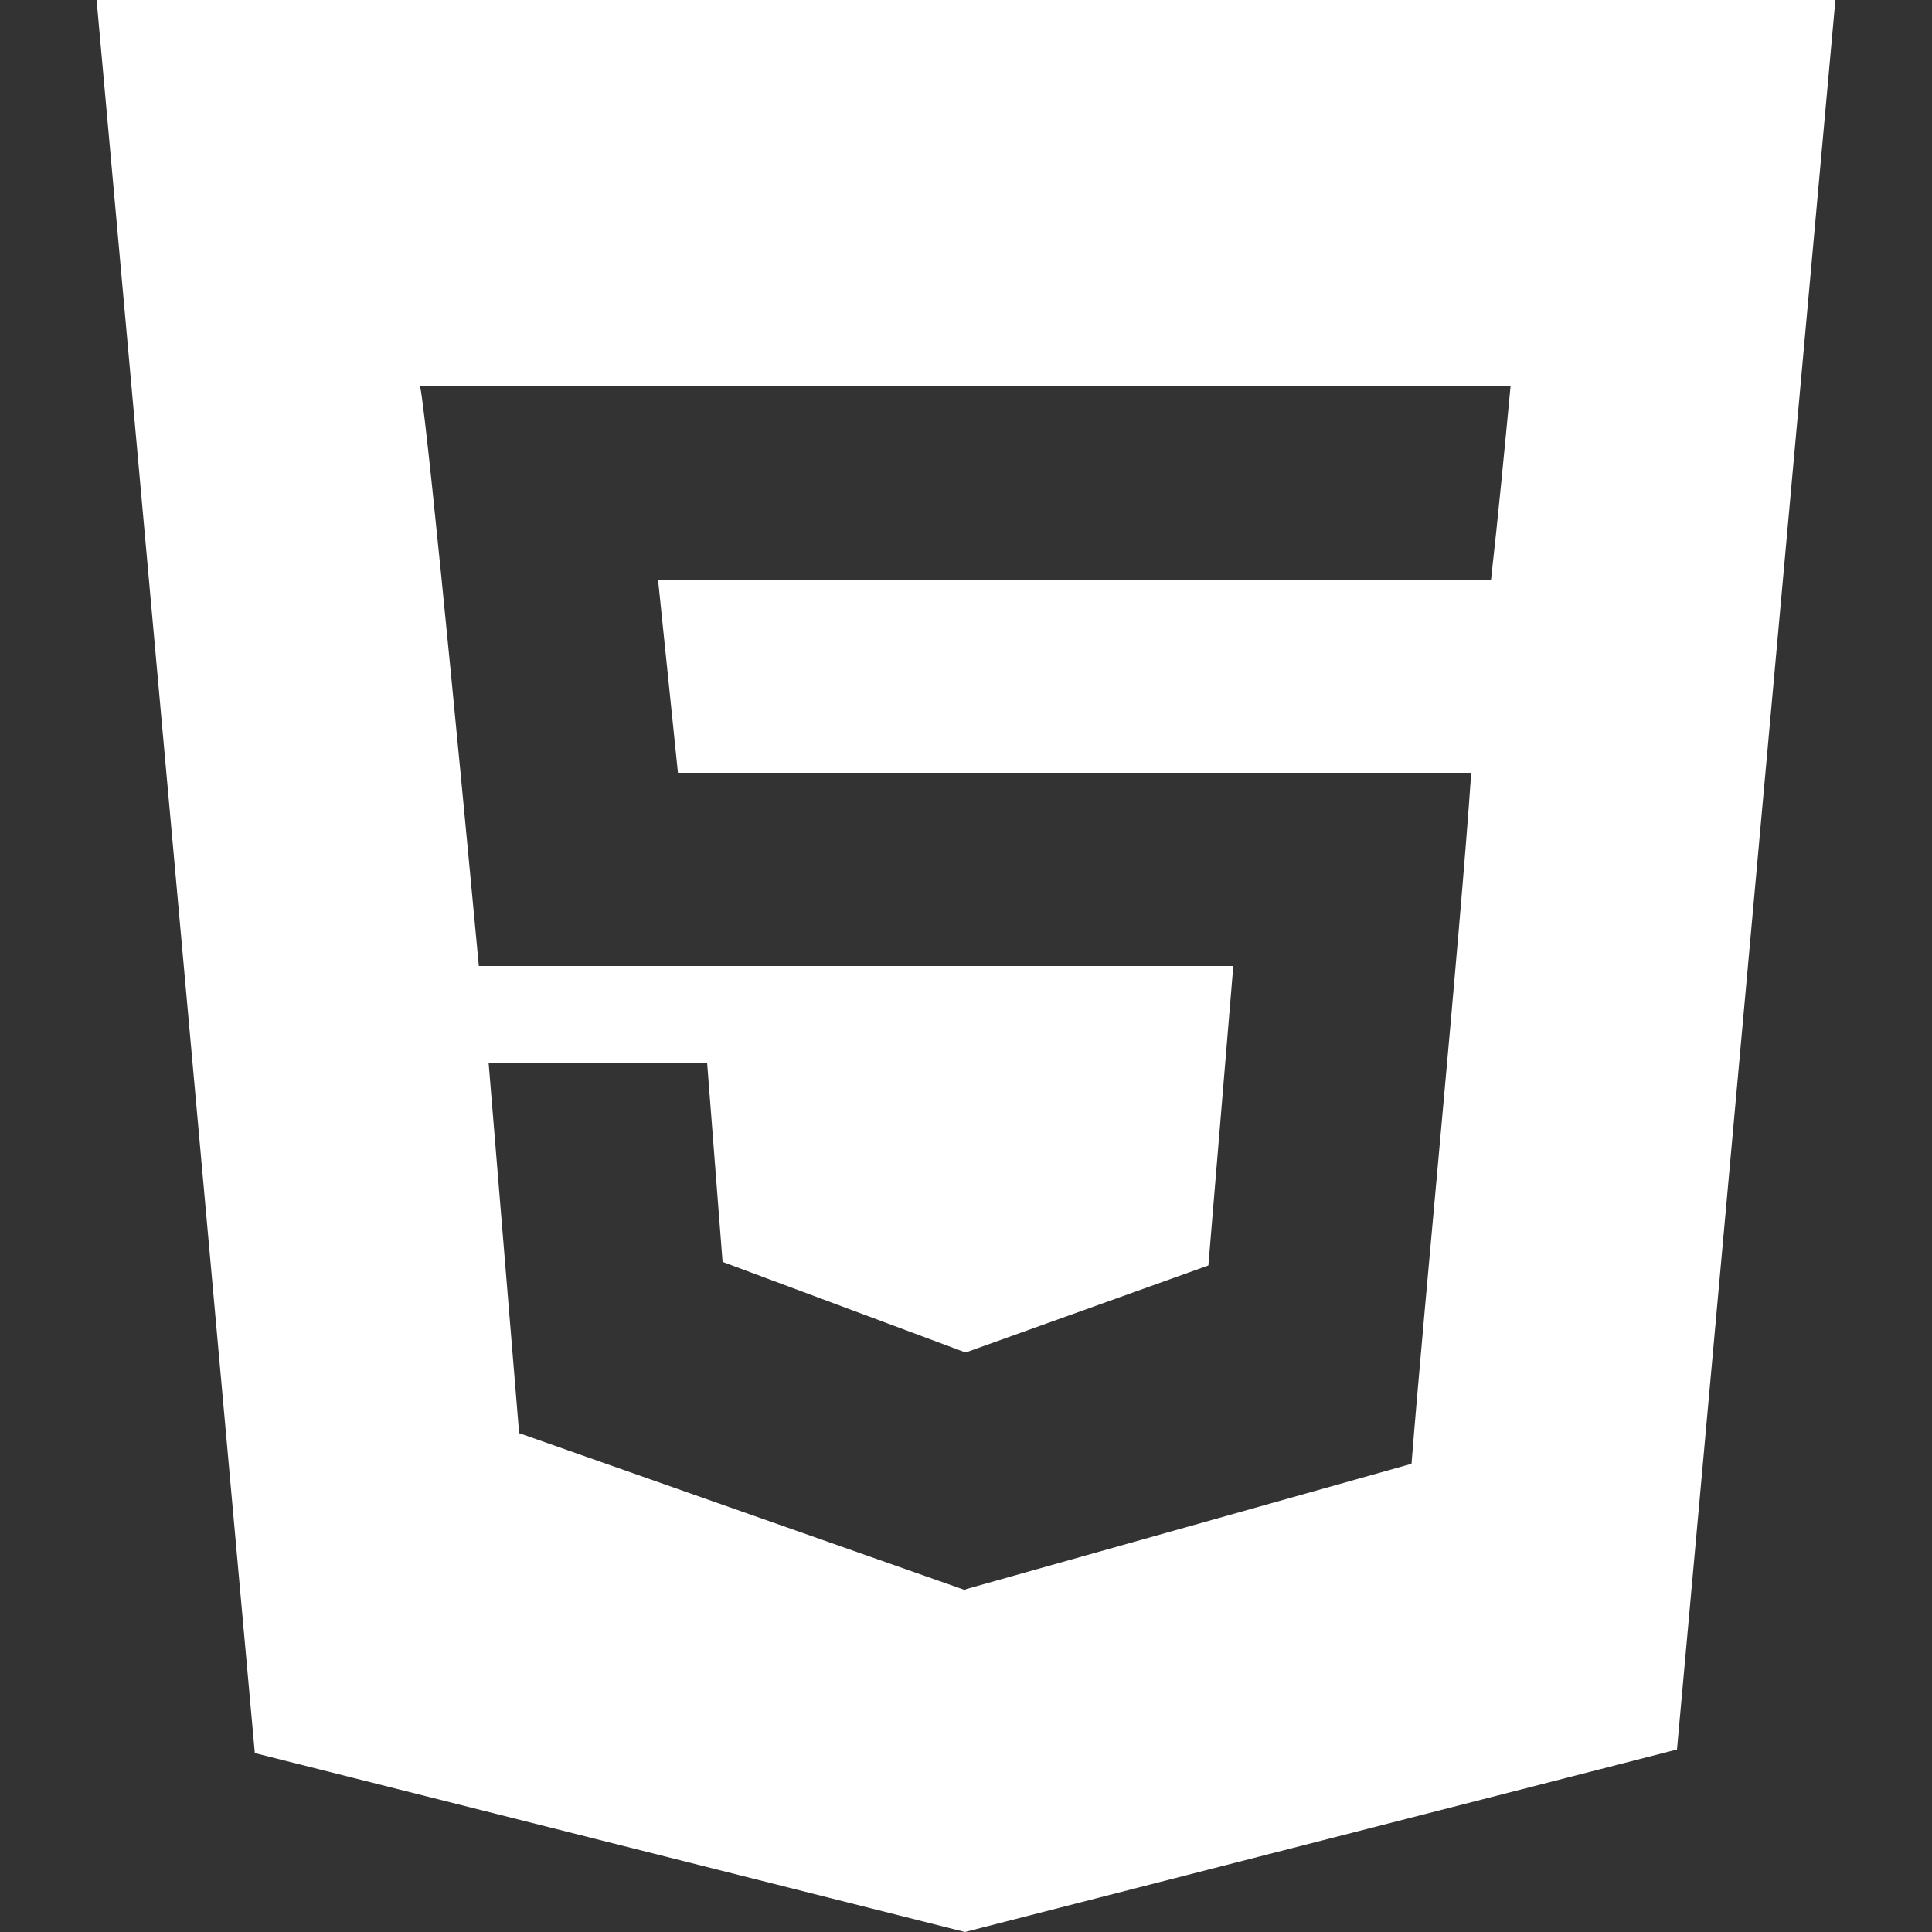 <!DOCTYPE svg PUBLIC "-//W3C//DTD SVG 1.1//EN" "http://www.w3.org/Graphics/SVG/1.1/DTD/svg11.dtd">
<!-- Uploaded to: SVG Repo, www.svgrepo.com, Transformed by: SVG Repo Mixer Tools -->
<svg width="800px" height="800px" viewBox="-1 0 20 20" version="1.1" xmlns="http://www.w3.org/2000/svg" xmlns:xlink="http://www.w3.org/1999/xlink" fill="#ffffff" stroke="#ffffff">
<rect x="-1" y="0" width="20" height="20" fill="#333333" stroke="none"/>
<g id="SVGRepo_bgCarrier" stroke-width="0"/>
<g id="SVGRepo_tracerCarrier" stroke-linecap="round" stroke-linejoin="round"/>
<g id="SVGRepo_iconCarrier"> <title>html [#ffffff]</title> <desc>Created with Sketch.</desc> <defs> </defs> <g id="Page-1" stroke="none" stroke-width="1" fill="none" fill-rule="evenodd"> <g id="Dribbble-Light-Preview" transform="translate(-61, -7639)" fill="#ffffff"> <g id="icons" transform="translate(56, 160)"> <path d="M19.435,7485 L19.428,7485 L10.812,7485 L11.018,7487 L19.23,7487 C19.11,7488.752 18.746,7492.464 18.612,7494.153 L13.999,7495.451 L13.999,7495.455 L13.989,7495.46 L9.374,7493.836 L9.058,7490 L11.32,7490 L11.48,7492.063 L13.993,7493 L13.999,7493 L16.509,7492.1 L16.767,7489 L8.957,7489 C8.919,7488.599 8.433,7483.392 8.349,7483 L19.637,7483 C19.574,7483.66 19.51,7484.338 19.435,7485 L19.435,7485 Z M5,7479 L6.638,7497.148 L13.989,7499 L21.36,7497.111 L23,7479 L5,7479 Z" id="html-[#ffffff]"> </path> </g> </g> </g> </g>
</svg>